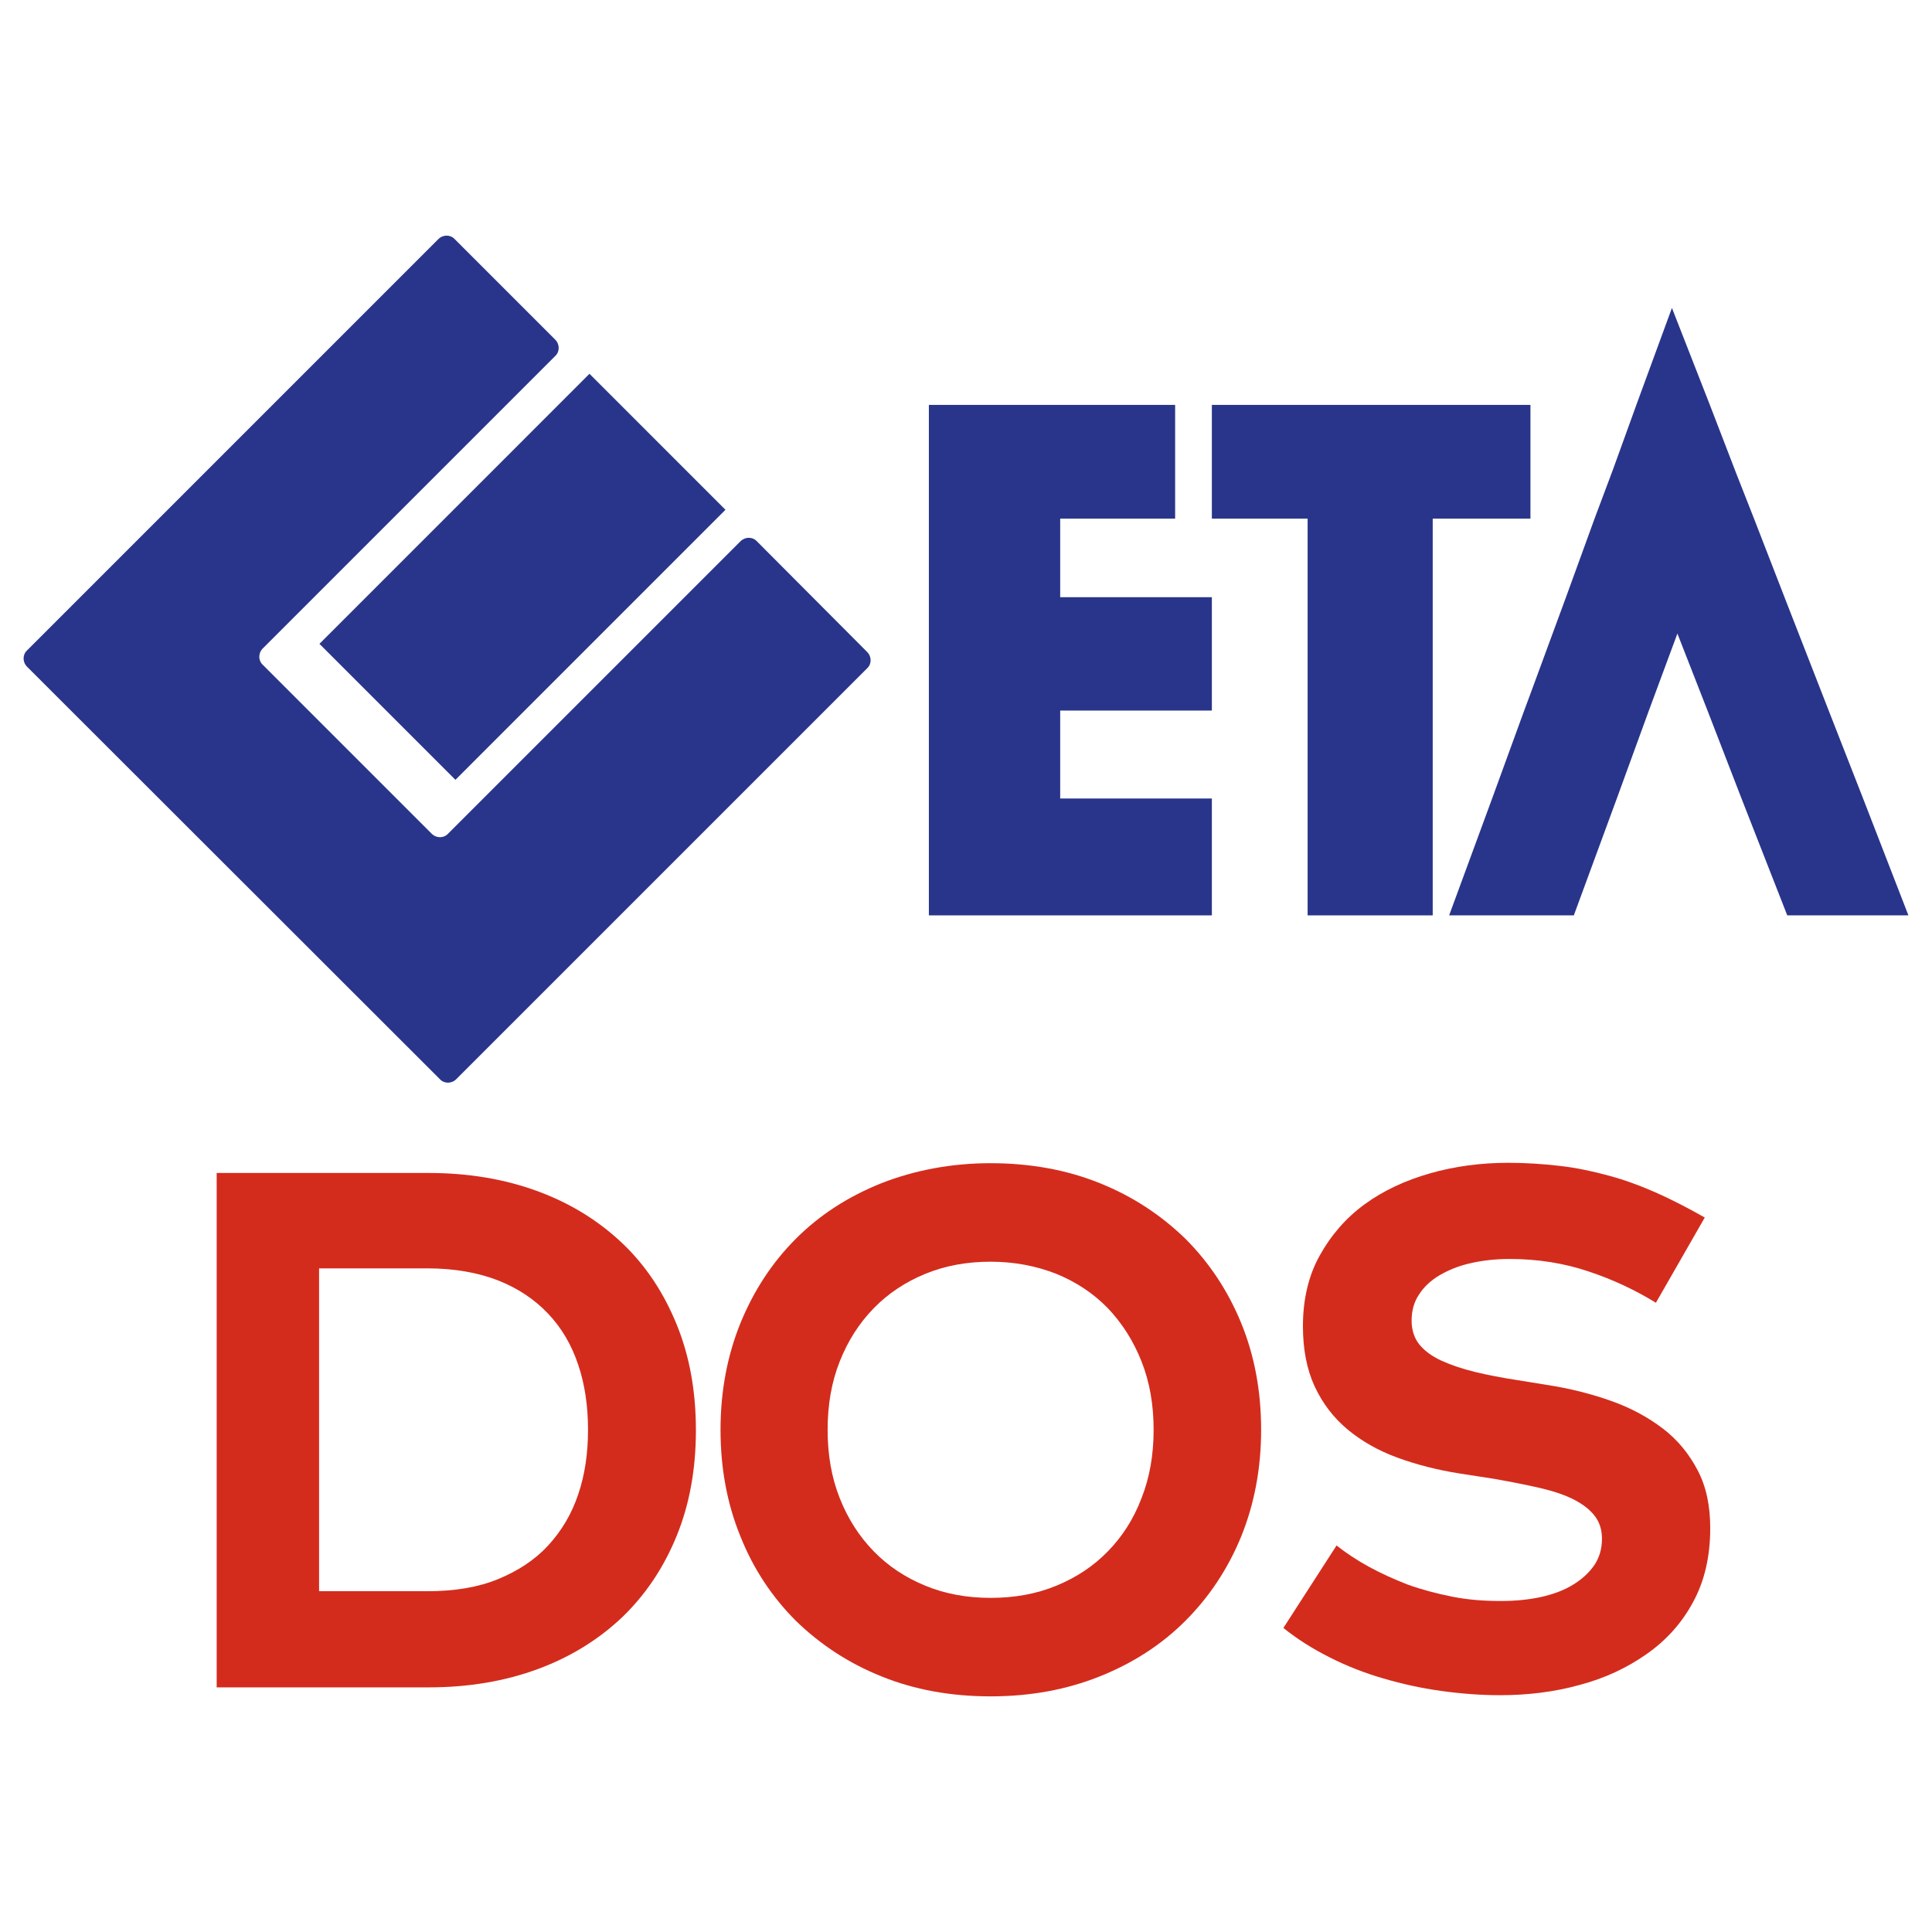 <?xml version="1.0" encoding="utf-8"?>
<!-- Generator: Adobe Illustrator 16.0.0, SVG Export Plug-In . SVG Version: 6.00 Build 0)  -->
<!DOCTYPE svg PUBLIC "-//W3C//DTD SVG 1.1//EN" "http://www.w3.org/Graphics/SVG/1.1/DTD/svg11.dtd">
<svg version="1.1" id="katman_1" xmlns="http://www.w3.org/2000/svg" xmlns:xlink="http://www.w3.org/1999/xlink" x="0px" y="0px"
	 width="500px" height="500px" viewBox="0 0 500 500" enable-background="new 0 0 500 500" xml:space="preserve">
<g>
	<g>
		<polygon fill="#29358A" points="396.077,104.786 396.077,134.224 370.785,134.224 370.785,236.898 338.41,236.898 338.41,134.224 
			313.63,134.224 313.63,104.786 		"/>
		<polygon fill="#29358A" points="274.376,183.892 274.376,206.652 313.63,206.652 313.63,236.898 240.39,236.898 240.39,104.786 
			304.121,104.786 304.121,134.224 274.376,134.224 274.376,154.555 313.63,154.555 313.63,183.892 		"/>
		<polygon fill="#29358A" points="493.896,236.898 462.541,236.898 450.703,206.652 441.901,183.892 434.111,163.964 
			426.726,183.892 418.431,206.652 407.303,236.898 375.034,236.898 386.162,206.652 394.459,183.892 396.077,179.542 
			405.278,154.555 412.669,134.224 417.525,121.273 423.489,104.786 432.694,79.696 442.508,104.786 449.287,122.386 
			453.941,134.224 461.826,154.555 473.265,183.892 482.167,206.652 		"/>
		<g>
			<g>
				<path fill="#29358A" d="M224.407,168.719c1.214,1.211,1.214,3.133,0,4.246l-65.553,65.553c-1.214,1.214-3.135,3.136-4.248,4.249
					l-36.52,36.517c-1.214,1.214-3.135,1.214-4.248,0L7.014,172.561c-1.213-1.214-1.213-3.137,0-4.246L113.433,61.893
					c1.214-1.214,3.137-1.214,4.25,0l25.997,25.998c1.214,1.214,1.214,3.135,0,4.25l-75.666,75.668
					c-1.214,1.214-1.214,3.134,0,4.247l43.699,43.701c1.214,1.214,3.135,1.214,4.249,0l75.669-75.668
					c1.214-1.211,3.137-1.211,4.25,0L224.407,168.719z"/>
			</g>
			<polygon fill="#29358A" points="82.672,166.624 152.556,96.737 187.747,131.932 117.863,201.817 			"/>
		</g>
	</g>
	<g>
		<path fill="#D32C1D" d="M110.903,303.563c10.421,0,19.829,1.618,28.327,4.756c8.496,3.135,15.78,7.688,21.85,13.455
			c6.07,5.766,10.722,12.843,14.059,21.043c3.339,8.188,4.959,17.294,4.959,27.31s-1.62,19.12-4.959,27.31
			c-3.337,8.201-7.989,15.175-14.059,21.043c-6.07,5.768-13.354,10.32-21.85,13.456c-8.498,3.137-17.906,4.755-28.327,4.755H56.076
			V303.563H110.903z M82.579,328.35v83.454H110.6c7.083,0,13.152-1.013,18.312-3.132c5.159-2.131,9.51-4.963,12.946-8.7
			c3.44-3.749,6.07-8.093,7.791-13.253c1.719-5.059,2.529-10.622,2.529-16.692s-0.81-11.736-2.529-16.795
			c-1.721-5.153-4.25-9.51-7.791-13.248c-3.436-3.642-7.787-6.581-12.946-8.604c-5.16-2.022-11.331-3.13-18.312-3.13H82.579V328.35z
			"/>
		<path fill="#D32C1D" d="M256.375,301.035c10.218,0,19.728,1.719,28.226,5.159c8.594,3.439,15.878,8.296,22.15,14.366
			c6.172,6.171,11.027,13.448,14.468,21.852c3.438,8.392,5.159,17.599,5.159,27.614c0,9.914-1.721,19.12-5.159,27.612
			c-3.44,8.403-8.296,15.688-14.468,21.854c-6.171,6.171-13.557,10.926-22.15,14.366c-8.604,3.439-18.008,5.159-28.226,5.159
			c-10.321,0-19.729-1.72-28.225-5.159c-8.599-3.44-15.884-8.296-22.155-14.366c-6.169-6.166-11.025-13.45-14.364-21.854
			c-3.439-8.392-5.159-17.597-5.159-27.612c0-9.915,1.72-19.116,5.159-27.614c3.44-8.403,8.195-15.681,14.364-21.852
			c6.171-6.173,13.557-10.927,22.155-14.366C236.747,302.855,246.155,301.035,256.375,301.035z M256.375,326.528
			c-6.071,0-11.737,1.012-16.896,3.137c-5.159,2.118-9.608,5.059-13.352,8.902c-3.743,3.845-6.677,8.392-8.802,13.761
			c-2.125,5.355-3.137,11.223-3.137,17.698c0,6.475,1.012,12.343,3.137,17.704c2.125,5.362,5.059,9.908,8.802,13.753
			c3.743,3.844,8.192,6.784,13.352,8.903c5.159,2.131,10.825,3.142,16.896,3.142c6.171,0,11.836-1.011,16.989-3.142
			c5.166-2.119,9.617-5.06,13.354-8.903c3.75-3.845,6.678-8.391,8.7-13.753c2.125-5.361,3.137-11.229,3.137-17.704
			c0-6.476-1.012-12.343-3.137-17.698c-2.117-5.369-5.058-9.916-8.7-13.761c-3.737-3.844-8.188-6.784-13.354-8.902
			C268.211,327.642,262.546,326.528,256.375,326.528z"/>
		<path fill="#D32C1D" d="M428.547,337.151c-5.262-3.237-11.021-5.975-17.4-8.094c-6.272-2.124-13.152-3.236-20.431-3.236
			c-3.743,0-7.184,0.403-10.218,1.112c-3.137,0.708-5.768,1.82-7.993,3.136c-2.227,1.31-4.047,3.036-5.261,4.952
			c-1.314,1.928-1.923,4.249-1.923,6.784c0,2.428,0.709,4.546,2.024,6.166c1.314,1.618,3.237,3.034,5.666,4.152
			c2.428,1.107,5.361,2.119,8.7,2.93c3.339,0.809,7.082,1.522,11.021,2.129l7.486,1.214c5.976,0.905,11.533,2.321,16.699,4.144
			c5.154,1.82,9.604,4.248,13.449,7.183c3.845,2.934,6.778,6.576,9.005,10.824c2.226,4.25,3.236,9.207,3.236,14.975
			c0,7.378-1.518,13.758-4.45,19.114c-2.936,5.462-6.981,9.914-12.04,13.455s-10.819,6.272-17.4,7.993
			c-6.57,1.82-13.45,2.631-20.532,2.631c-5.059,0-10.218-0.406-15.276-1.113c-5.16-0.709-10.118-1.822-14.967-3.238
			c-4.856-1.416-9.511-3.236-13.867-5.462c-4.451-2.227-8.392-4.756-11.938-7.589l13.761-21.341
			c2.428,1.917,5.165,3.737,8.295,5.464c3.143,1.714,6.476,3.236,10.116,4.654c3.644,1.308,7.488,2.32,11.534,3.13
			s8.195,1.118,12.545,1.118c3.642,0,7.082-0.309,10.32-1.012c3.236-0.715,5.962-1.725,8.296-3.143
			c2.32-1.416,4.142-3.034,5.558-5.059c1.321-1.915,2.024-4.248,2.024-6.878c0-2.321-0.608-4.25-1.822-5.863
			c-1.214-1.618-3.034-3.034-5.355-4.248c-2.333-1.214-5.369-2.226-8.809-3.036c-3.534-0.81-7.582-1.618-12.234-2.428l-8.499-1.315
			c-5.867-0.91-11.331-2.327-16.289-4.147c-4.957-1.821-9.205-4.249-12.848-7.284c-3.642-3.035-6.476-6.778-8.498-11.122
			c-2.024-4.357-3.036-9.617-3.036-15.581c0-6.88,1.418-13.057,4.356-18.312c2.928-5.261,6.773-9.713,11.63-13.254
			c4.854-3.541,10.521-6.171,16.895-7.991c6.373-1.822,13.152-2.732,20.234-2.732c4.646,0,9.099,0.305,13.455,0.81
			c4.344,0.507,8.594,1.416,12.641,2.529c4.154,1.113,8.195,2.63,12.342,4.452c4.047,1.82,8.195,3.945,12.444,6.373L428.547,337.151
			z"/>
	</g>
</g>
</svg>
